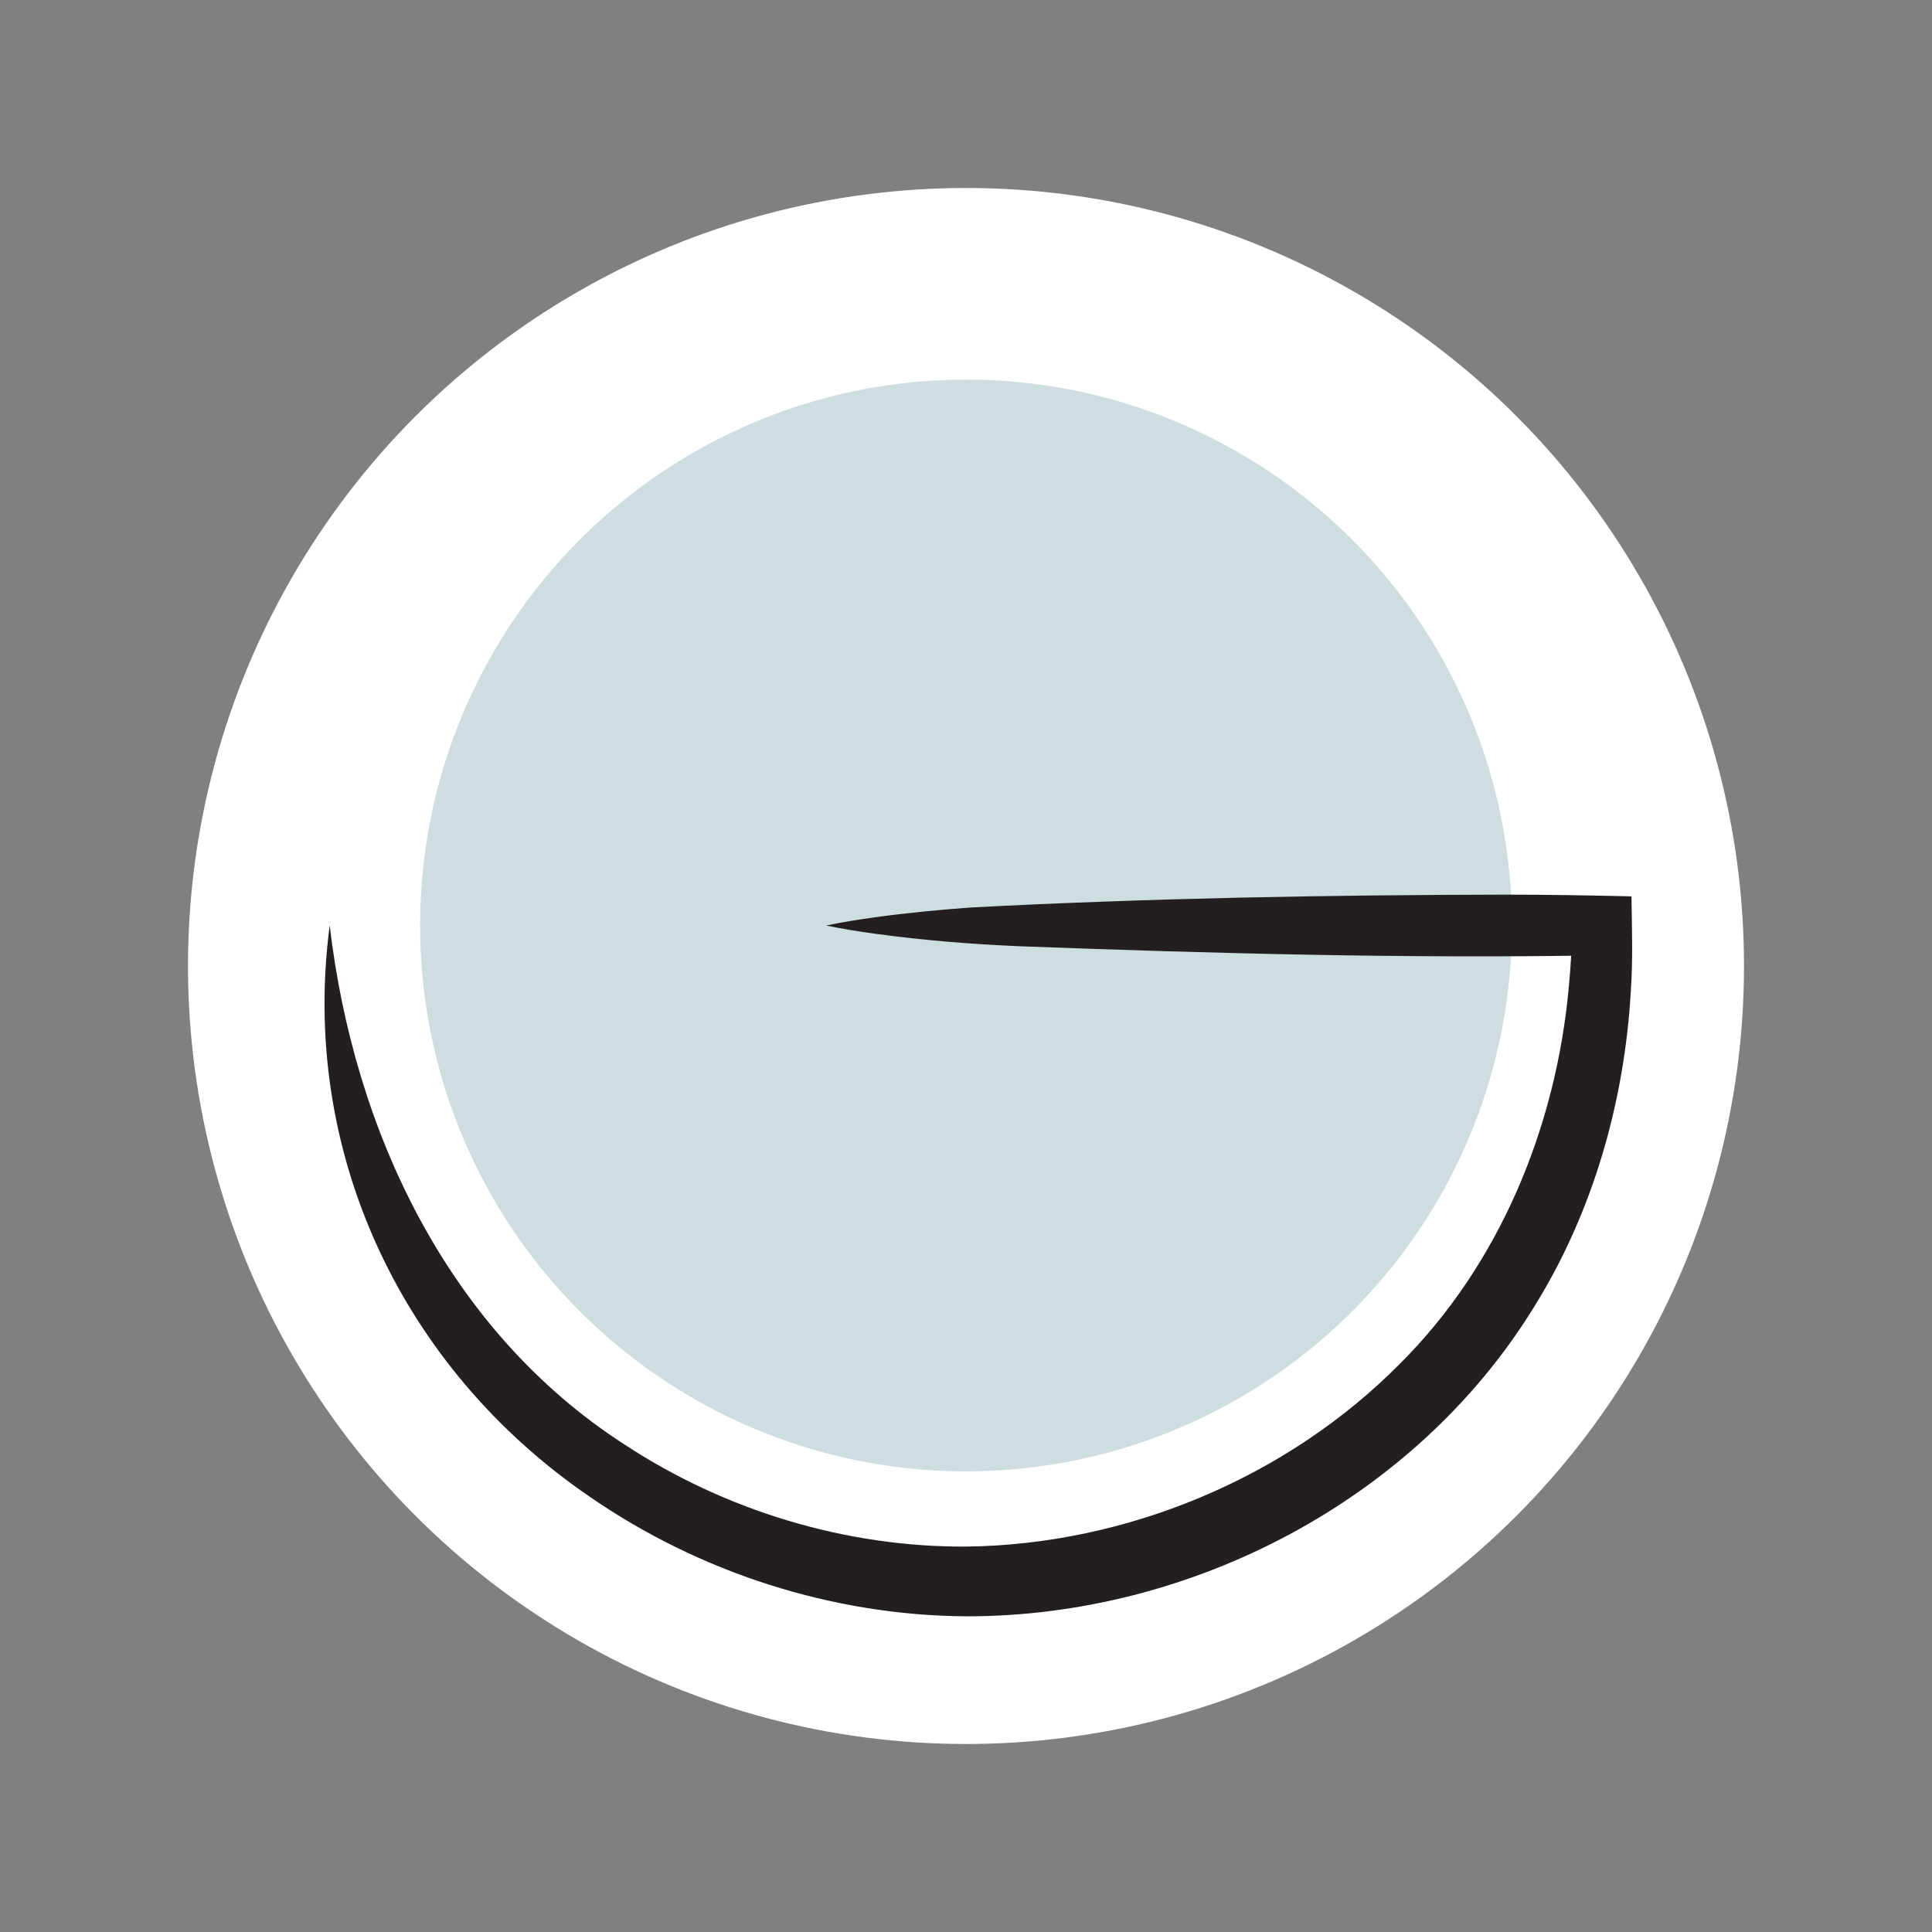 <svg viewBox="0 0 1200 1200" xmlns="http://www.w3.org/2000/svg" id="Layer_1"><rect x="0" y="0" width="1200" height="1200" fill="#808080" stroke="none"/><defs><style>.cls-1{fill:#cedde0;}.cls-2{fill:#231f20;}.cls-3{fill:#fff;}</style></defs><circle r="483.23" cy="600" cx="600" class="cls-3"></circle><circle r="339.06" cy="574.84" cx="600" class="cls-1"></circle><path d="M204.79,574.84c14.92,127.25,73.26,251.44,182.9,322.23,62.65,41.22,137.64,64,212.64,63.54,99.37-1.22,198.88-42.67,268.85-113.24,62.32-61.87,97.37-147.46,105.25-234.49,1.19-12.61,1.89-25.3,2.27-38.03,0,0,18.5,18.5,18.5,18.5-120.54,2.11-241.09-1.12-361.55-5.6-30.22-1.31-60.39-3.69-90.39-7.82-10.04-1.42-20.09-2.96-30.13-5.08,10.04-2.12,20.09-3.66,30.13-5.08,20.03-2.77,40.12-4.7,60.26-6.14,110.37-5.76,220.92-7.76,331.42-7.95,25.88-.02,52.48.46,78.4,1.06.26,19.37.96,39.86-.42,59.14-4.02,69.08-23.71,137.8-60.57,196.67-73.76,119.25-212.52,191.5-351.99,191.38-83.4-.51-166.03-27.19-234.5-74.58-116.32-79.74-179.74-214.08-161.07-354.51h0Z" class="cls-2"></path></svg>